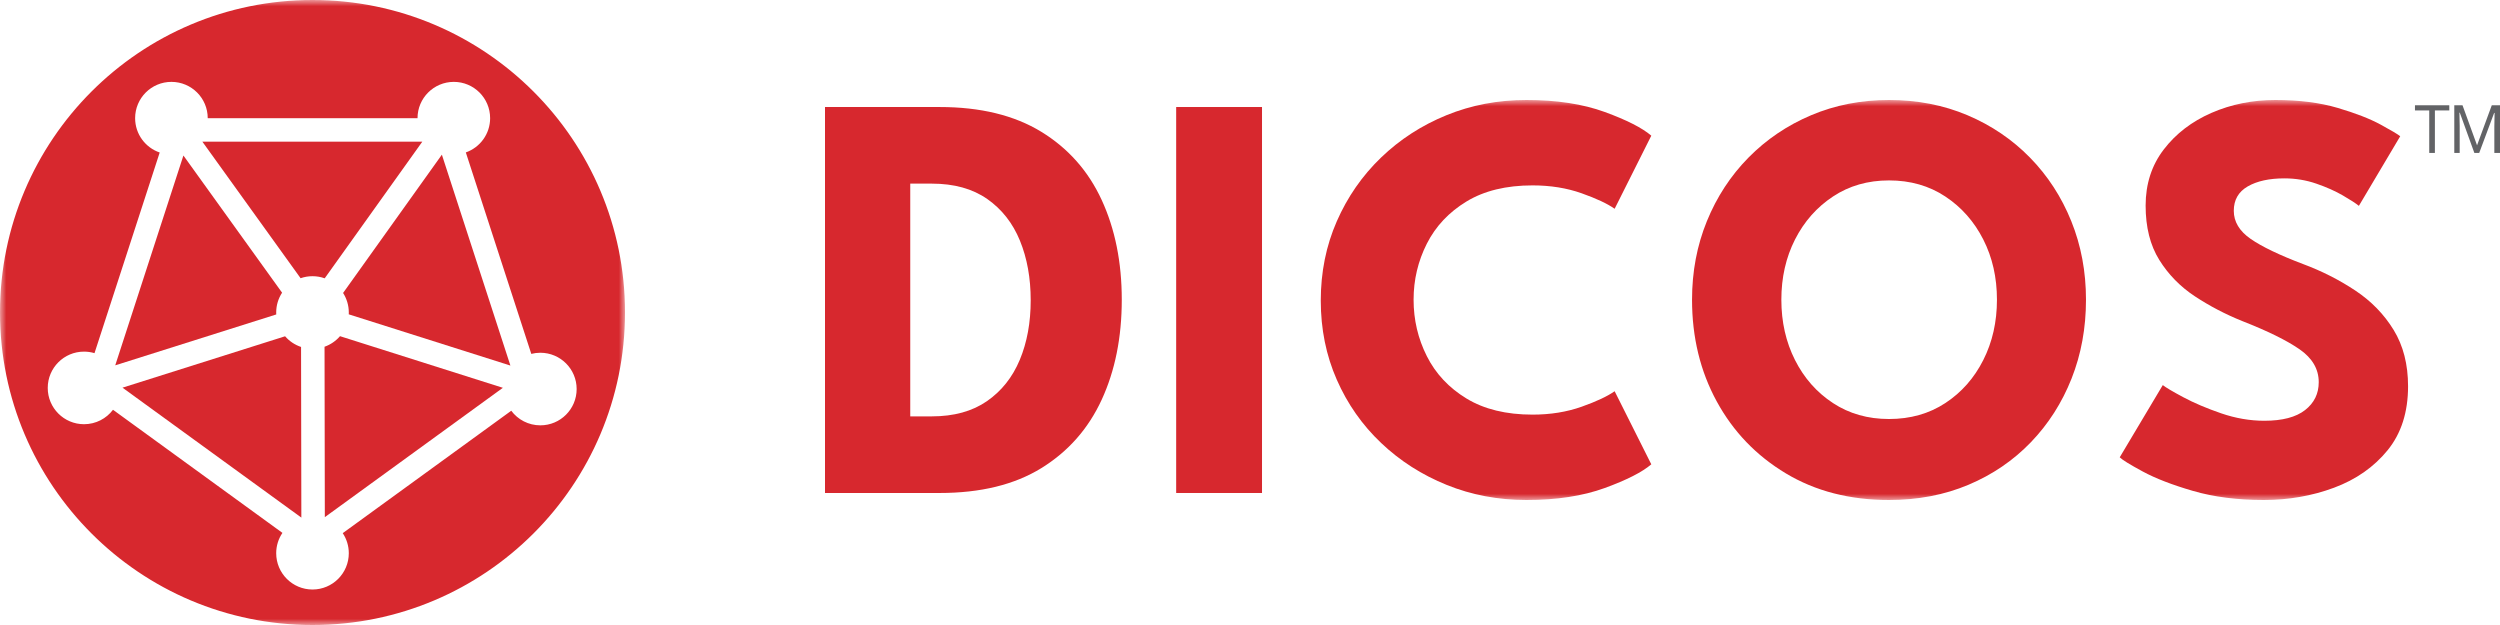 <?xml version="1.0" encoding="UTF-8"?>
<svg width="200px" height="50px" viewBox="0 0 200 50" version="1.1" xmlns="http://www.w3.org/2000/svg" xmlns:xlink="http://www.w3.org/1999/xlink">
    <title>DICOS_FULL-LOGO</title>
    <defs>
        <polygon id="path-1" points="0 0 50 0 50 50 0 50"></polygon>
        <polygon id="path-3" points="0 32 134 32 134 0 0 0"></polygon>
    </defs>
    <g id="CLIENT-ROUND-2" stroke="none" stroke-width="1" fill="none" fill-rule="evenodd">
        <g id="ICON-PACK" transform="translate(-493, -1674)">
            <g id="DICOS_FULL-LOGO" transform="translate(493, 1674)">
                <g id="Group-14">
                    <path d="M25.963,27.739 L25.986,41.372 L40.229,31.024 L27.2,26.894 C26.872,27.274 26.447,27.569 25.963,27.739" id="Fill-1" fill="#D7282E"></path>
                    <path d="M22.807,26.902 L9.8,31.013 L24.108,41.408 L24.085,27.756 C23.585,27.59 23.145,27.292 22.807,26.902" id="Fill-3" fill="#D7282E"></path>
                    <path d="M22.096,25 C22.096,24.415 22.269,23.871 22.567,23.416 L14.673,12.442 L9.219,29.227 L22.1,25.156 C22.098,25.104 22.096,25.052 22.096,25" id="Fill-5" fill="#D7282E"></path>
                    <path d="M33.786,11.332 L16.188,11.332 L24.047,22.257 C24.345,22.153 24.666,22.096 25,22.096 C25.342,22.096 25.671,22.156 25.976,22.265 L33.786,11.332 Z" id="Fill-7" fill="#D7282E"></path>
                    <path d="M27.447,23.437 C27.735,23.888 27.904,24.424 27.904,25 C27.904,25.049 27.902,25.098 27.9,25.146 L40.832,29.245 L35.35,12.374 L27.447,23.437 Z" id="Fill-9" fill="#D7282E"></path>
                    <g id="Group-13">
                        <mask id="mask-2" fill="white">
                            <use xlink:href="#path-1"></use>
                        </mask>
                        <g id="Clip-12"></g>
                        <path d="M40.9,32.859 L27.419,42.652 C27.725,43.112 27.904,43.664 27.904,44.257 C27.904,45.861 26.604,47.161 25,47.161 C23.396,47.161 22.096,45.861 22.096,44.257 C22.096,43.655 22.28,43.094 22.595,42.631 L9.04,32.782 C8.51,33.484 7.669,33.937 6.722,33.937 C5.118,33.937 3.819,32.637 3.819,31.034 C3.819,29.43 5.118,28.13 6.722,28.13 C7.014,28.13 7.295,28.173 7.56,28.253 L12.776,12.201 C11.633,11.812 10.81,10.729 10.81,9.454 C10.81,7.85 12.11,6.55 13.714,6.55 C15.318,6.55 16.618,7.85 16.618,9.454 L33.402,9.454 C33.402,7.85 34.703,6.55 36.306,6.55 C37.91,6.55 39.21,7.85 39.21,9.454 C39.21,10.721 38.398,11.798 37.266,12.194 L42.503,28.311 C42.735,28.252 42.978,28.22 43.228,28.22 C44.832,28.22 46.132,29.52 46.132,31.124 C46.132,32.728 44.832,34.027 43.228,34.027 C42.275,34.027 41.429,33.568 40.9,32.859 Z M0,25 C0,38.808 11.193,50 25.001,50 C38.807,50 50,38.808 50,25 C50,11.193 38.807,0 25.001,0 C11.193,0 0,11.193 0,25 Z" id="Fill-11" fill="#D7282E" mask="url(#mask-2)"></path>
                    </g>
                </g>
                <g id="Group-11" transform="translate(66, 8)">
                    <polyline id="Fill-1" fill="#626366" points="127.197 0.422 129.943 0.422 129.943 0.835 128.791 0.835 128.791 4.235 128.339 4.235 128.339 0.835 127.197 0.835"></polyline>
                    <polygon id="Fill-2" fill="#626366" points="133.342 0.422 132.164 3.626 131.001 0.422 130.343 0.422 130.343 4.235 130.775 4.235 130.775 2.077 130.754 1.015 130.785 1.015 131.948 4.235 132.337 4.235 133.531 1.036 133.568 1.036 133.547 2.13 133.547 4.235 134 4.235 134 0.422"></polygon>
                    <g id="Group-10">
                        <path d="M6.82,6.69 L6.82,25.31 L8.542,25.31 C10.312,25.31 11.782,24.904 12.953,24.094 C14.125,23.283 15.002,22.18 15.584,20.784 C16.166,19.389 16.456,17.801 16.456,16.023 C16.456,14.246 16.169,12.655 15.595,11.252 C15.021,9.848 14.148,8.737 12.976,7.918 C11.805,7.1 10.327,6.69 8.542,6.69 L6.82,6.69 Z M0,0.562 L9.171,0.562 C12.43,0.562 15.137,1.221 17.295,2.538 C19.451,3.856 21.065,5.677 22.136,8 C23.207,10.324 23.742,12.982 23.742,15.977 C23.742,18.987 23.207,21.653 22.136,23.977 C21.065,26.3 19.455,28.125 17.306,29.451 C15.157,30.776 12.445,31.439 9.171,31.439 L0,31.439 L0,0.562 Z" id="Fill-3" fill="#D7282E"></path>
                        <mask id="mask-4" fill="white">
                            <use xlink:href="#path-3"></use>
                        </mask>
                        <g id="Clip-6"></g>
                        <polygon id="Fill-5" fill="#D7282E" mask="url(#mask-4)" points="28.094 31.439 34.961 31.439 34.961 0.561 28.094 0.561"></polygon>
                        <path d="M56.607,25.17 C58.035,25.17 59.342,24.959 60.529,24.538 C61.716,24.117 62.597,23.704 63.171,23.298 L66.104,29.146 C65.374,29.77 64.133,30.402 62.38,31.041 C60.626,31.68 58.539,32 56.118,32 C53.853,32 51.727,31.598 49.741,30.795 C47.754,29.992 46.005,28.874 44.492,27.439 C42.979,26.004 41.795,24.316 40.942,22.374 C40.088,20.433 39.662,18.324 39.662,16.047 C39.662,13.77 40.088,11.657 40.942,9.708 C41.795,7.759 42.975,6.059 44.48,4.608 C45.985,3.158 47.731,2.028 49.717,1.217 C51.704,0.406 53.837,0 56.118,0 C58.539,0 60.626,0.32 62.38,0.959 C64.133,1.599 65.374,2.23 66.104,2.854 L63.171,8.702 C62.597,8.296 61.716,7.883 60.529,7.462 C59.342,7.041 58.035,6.831 56.607,6.831 C54.497,6.831 52.735,7.26 51.323,8.117 C49.911,8.975 48.852,10.102 48.146,11.497 C47.44,12.893 47.087,14.386 47.087,15.977 C47.087,17.583 47.44,19.088 48.146,20.491 C48.852,21.895 49.911,23.026 51.323,23.883 C52.735,24.741 54.497,25.17 56.607,25.17" id="Fill-7" fill="#D7282E" mask="url(#mask-4)"></path>
                        <path d="M76.508,15.977 C76.508,17.755 76.873,19.365 77.602,20.807 C78.331,22.25 79.344,23.396 80.64,24.246 C81.935,25.096 83.429,25.521 85.121,25.521 C86.828,25.521 88.329,25.096 89.625,24.246 C90.92,23.396 91.933,22.25 92.662,20.807 C93.392,19.365 93.756,17.755 93.756,15.977 C93.756,14.199 93.392,12.593 92.662,11.158 C91.933,9.724 90.92,8.577 89.625,7.72 C88.329,6.862 86.828,6.433 85.121,6.433 C83.429,6.433 81.935,6.862 80.64,7.72 C79.344,8.577 78.331,9.724 77.602,11.158 C76.873,12.593 76.508,14.199 76.508,15.977 M69.363,15.977 C69.363,13.731 69.758,11.638 70.55,9.696 C71.341,7.755 72.45,6.059 73.878,4.608 C75.306,3.158 76.978,2.028 78.894,1.217 C80.811,0.406 82.886,5.97304663e-05 85.121,5.97304663e-05 C87.386,5.97304663e-05 89.477,0.406 91.394,1.217 C93.31,2.028 94.978,3.158 96.398,4.608 C97.818,6.059 98.92,7.755 99.703,9.696 C100.487,11.638 100.879,13.731 100.879,15.977 C100.879,18.238 100.495,20.339 99.727,22.281 C98.958,24.222 97.872,25.922 96.468,27.381 C95.063,28.839 93.399,29.973 91.475,30.784 C89.551,31.594 87.433,32 85.121,32 C81.986,32 79.235,31.29 76.869,29.871 C74.503,28.452 72.66,26.535 71.341,24.117 C70.022,21.7 69.363,18.987 69.363,15.977" id="Fill-8" fill="#D7282E" mask="url(#mask-4)"></path>
                        <path d="M116.031,0 C117.924,0 119.584,0.211 121.012,0.632 C122.44,1.053 123.584,1.497 124.445,1.965 C125.307,2.433 125.831,2.745 126.017,2.901 L122.711,8.468 C122.463,8.266 122.036,7.989 121.431,7.638 C120.826,7.287 120.116,6.971 119.301,6.69 C118.487,6.41 117.637,6.269 116.753,6.269 C115.542,6.269 114.565,6.484 113.82,6.912 C113.075,7.342 112.703,7.992 112.703,8.866 C112.703,9.739 113.152,10.488 114.052,11.111 C114.952,11.735 116.349,12.406 118.242,13.123 C119.747,13.684 121.14,14.39 122.42,15.24 C123.701,16.09 124.725,17.143 125.493,18.398 C126.261,19.653 126.645,21.154 126.645,22.901 C126.645,24.975 126.098,26.683 125.004,28.024 C123.91,29.365 122.482,30.363 120.721,31.018 C118.96,31.673 117.086,32 115.1,32 C112.989,32 111.104,31.758 109.444,31.275 C107.783,30.792 106.441,30.273 105.417,29.719 C104.393,29.166 103.78,28.788 103.578,28.585 L107.023,22.807 C107.256,22.994 107.803,23.318 108.664,23.778 C109.525,24.238 110.534,24.667 111.69,25.065 C112.846,25.462 113.998,25.661 115.147,25.661 C116.59,25.661 117.676,25.376 118.405,24.807 C119.135,24.238 119.499,23.494 119.499,22.573 C119.499,21.529 118.987,20.651 117.963,19.942 C116.939,19.232 115.41,18.48 113.378,17.684 C112.027,17.139 110.767,16.48 109.595,15.708 C108.423,14.936 107.473,13.965 106.744,12.796 C106.014,11.626 105.65,10.176 105.65,8.445 C105.65,6.714 106.135,5.217 107.105,3.953 C108.074,2.69 109.347,1.716 110.922,1.029 C112.497,0.343 114.2,0 116.031,0" id="Fill-9" fill="#D7282E" mask="url(#mask-4)"></path>
                    </g>
                </g>
            </g>
        </g>
    </g>
</svg>